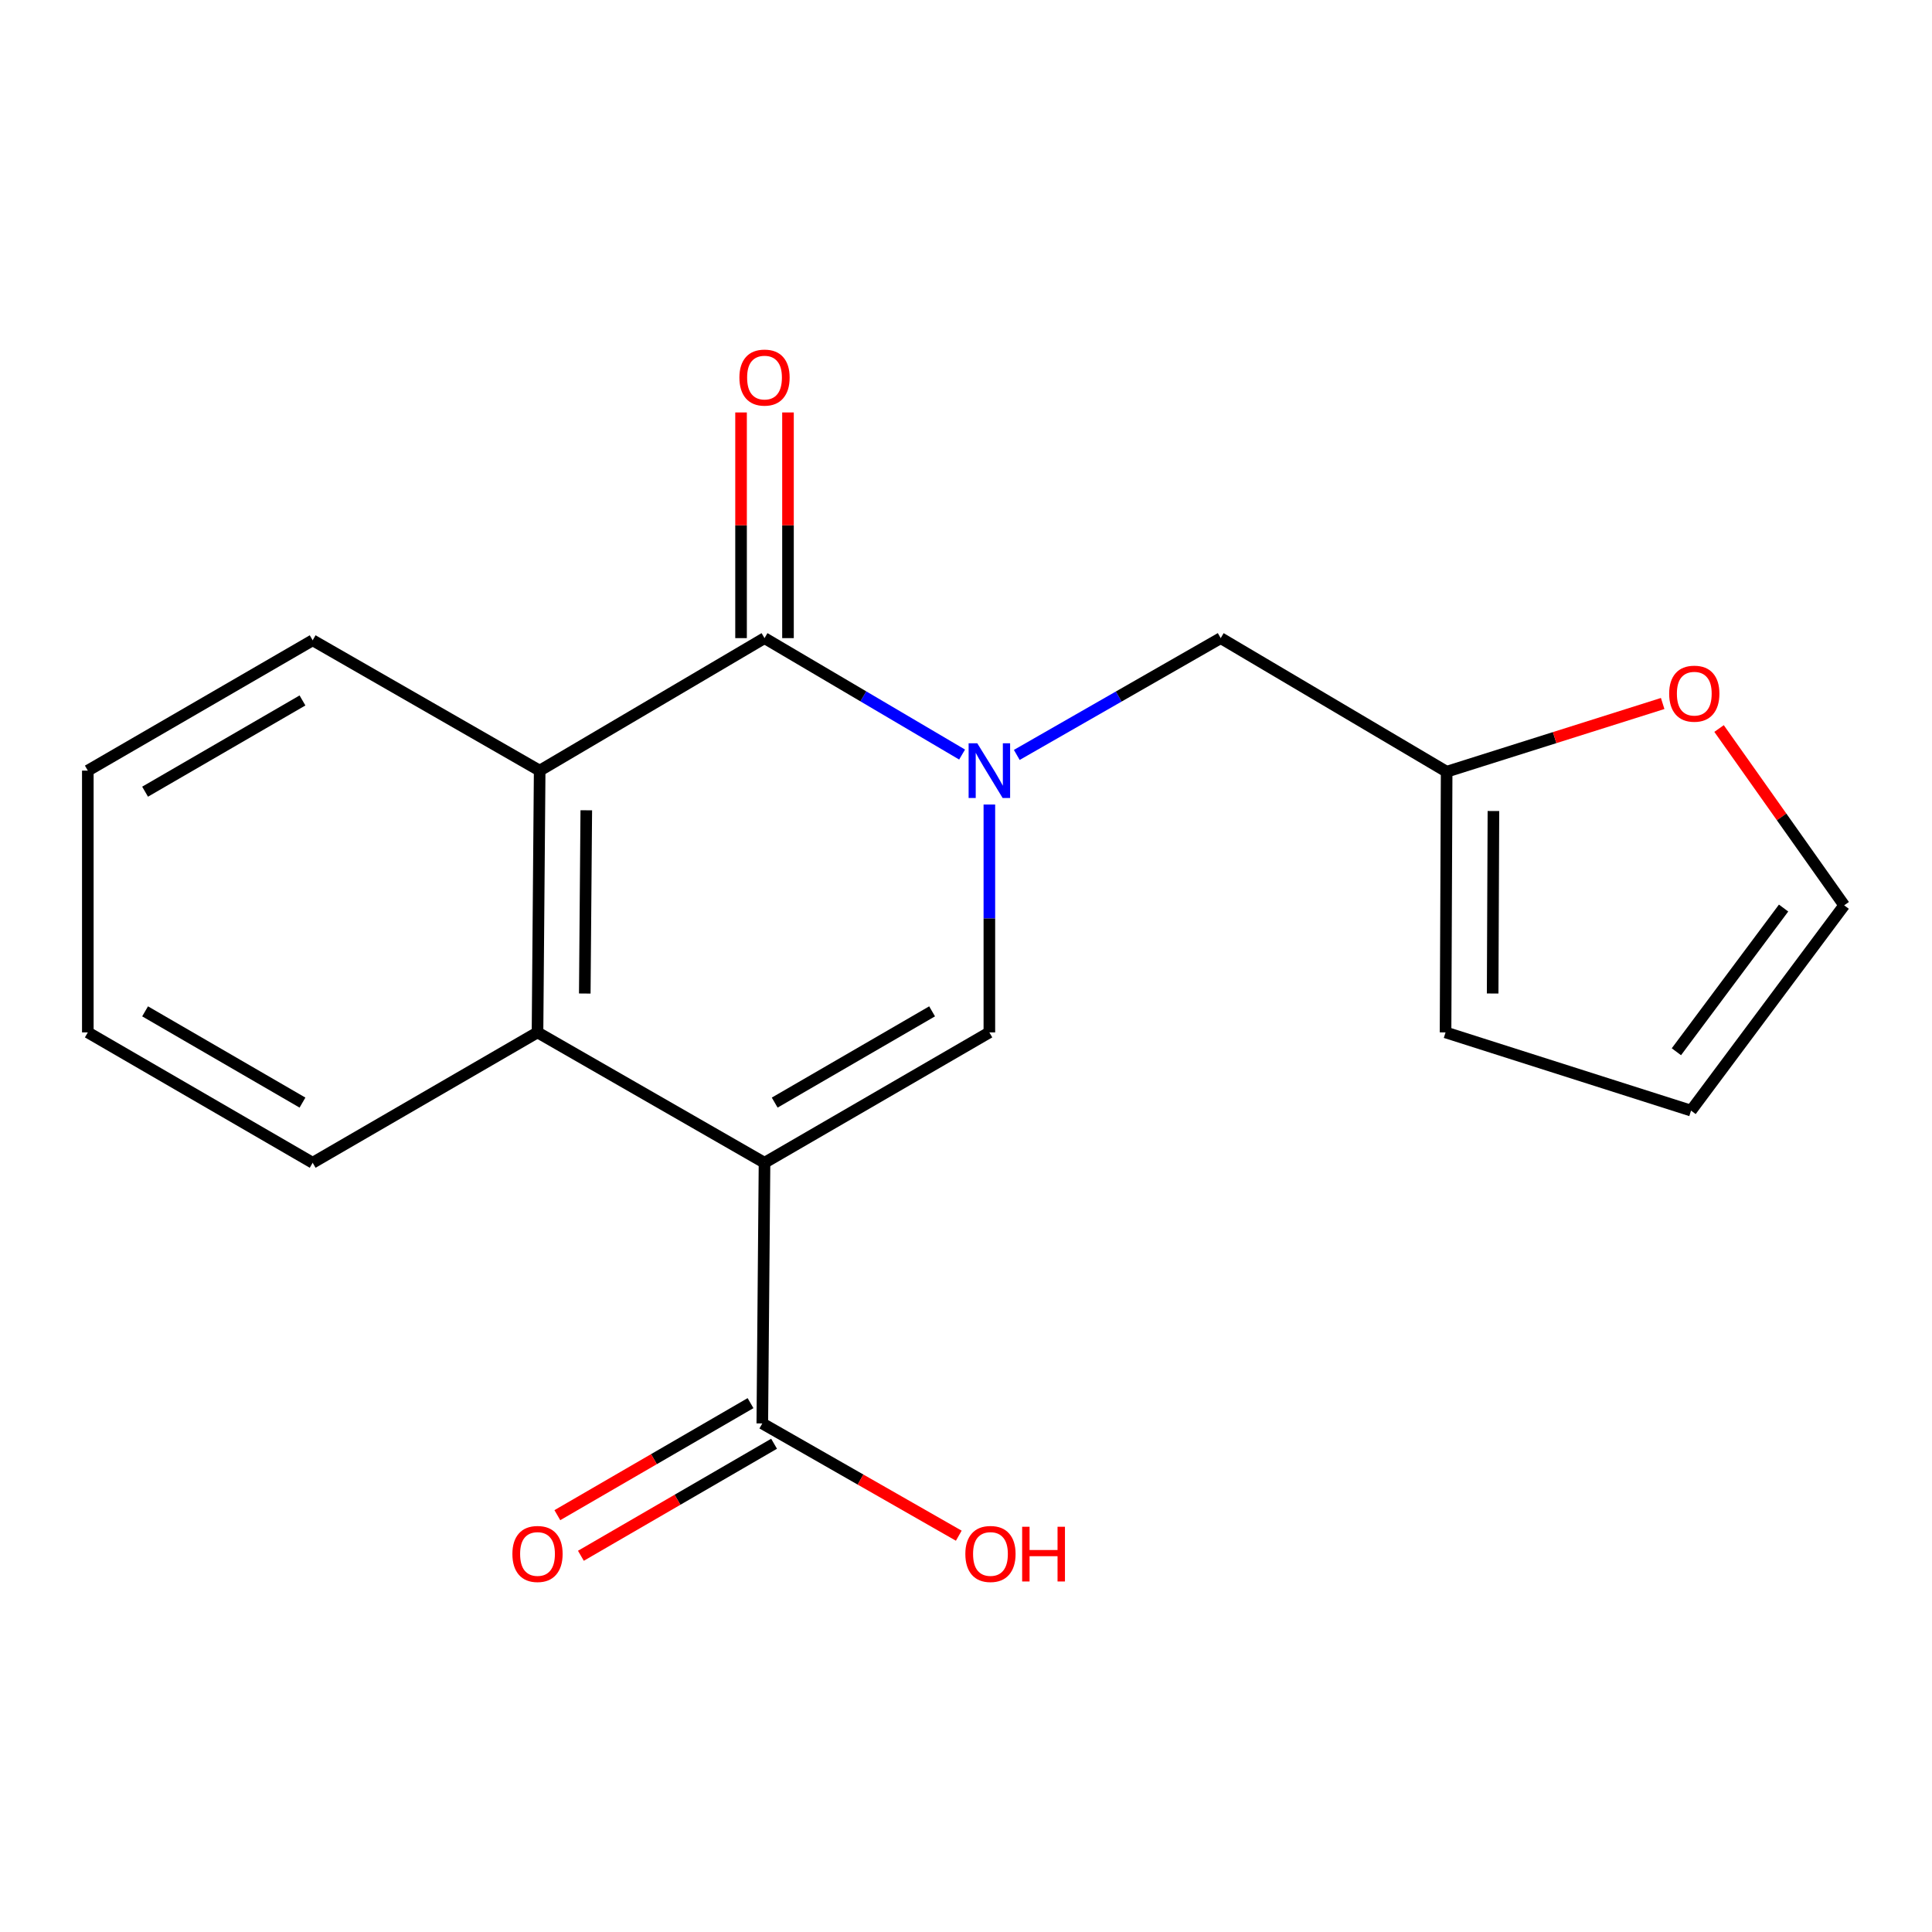 <?xml version='1.0' encoding='iso-8859-1'?>
<svg version='1.1' baseProfile='full'
              xmlns='http://www.w3.org/2000/svg'
                      xmlns:rdkit='http://www.rdkit.org/xml'
                      xmlns:xlink='http://www.w3.org/1999/xlink'
                  xml:space='preserve'
width='1000px' height='1000px' viewBox='0 0 1000 1000'>
<!-- END OF HEADER -->
<rect style='opacity:1.0;fill:#FFFFFF;stroke:none' width='1000' height='1000' x='0' y='0'> </rect>
<path class='bond-1' d='M 395.714,601.845 L 512.094,534.368' style='fill:none;fill-rule:evenodd;stroke:#000000;stroke-width:6px;stroke-linecap:butt;stroke-linejoin:miter;stroke-opacity:1' />
<path class='bond-1' d='M 400.985,570.704 L 482.451,523.471' style='fill:none;fill-rule:evenodd;stroke:#000000;stroke-width:6px;stroke-linecap:butt;stroke-linejoin:miter;stroke-opacity:1' />
<path class='bond-3' d='M 395.714,601.845 L 278.214,534.368' style='fill:none;fill-rule:evenodd;stroke:#000000;stroke-width:6px;stroke-linecap:butt;stroke-linejoin:miter;stroke-opacity:1' />
<path class='bond-5' d='M 395.714,601.845 L 394.567,736.771' style='fill:none;fill-rule:evenodd;stroke:#000000;stroke-width:6px;stroke-linecap:butt;stroke-linejoin:miter;stroke-opacity:1' />
<path class='bond-0' d='M 512.094,416.423 L 512.094,475.396' style='fill:none;fill-rule:evenodd;stroke:#0000FF;stroke-width:6px;stroke-linecap:butt;stroke-linejoin:miter;stroke-opacity:1' />
<path class='bond-0' d='M 512.094,475.396 L 512.094,534.368' style='fill:none;fill-rule:evenodd;stroke:#000000;stroke-width:6px;stroke-linecap:butt;stroke-linejoin:miter;stroke-opacity:1' />
<path class='bond-6' d='M 526.284,390.748 L 579.06,360.52' style='fill:none;fill-rule:evenodd;stroke:#0000FF;stroke-width:6px;stroke-linecap:butt;stroke-linejoin:miter;stroke-opacity:1' />
<path class='bond-6' d='M 579.06,360.52 L 631.835,330.292' style='fill:none;fill-rule:evenodd;stroke:#000000;stroke-width:6px;stroke-linecap:butt;stroke-linejoin:miter;stroke-opacity:1' />
<path class='bond-19' d='M 497.977,390.556 L 446.846,360.424' style='fill:none;fill-rule:evenodd;stroke:#0000FF;stroke-width:6px;stroke-linecap:butt;stroke-linejoin:miter;stroke-opacity:1' />
<path class='bond-19' d='M 446.846,360.424 L 395.714,330.292' style='fill:none;fill-rule:evenodd;stroke:#000000;stroke-width:6px;stroke-linecap:butt;stroke-linejoin:miter;stroke-opacity:1' />
<path class='bond-2' d='M 395.714,330.292 L 279.335,398.875' style='fill:none;fill-rule:evenodd;stroke:#000000;stroke-width:6px;stroke-linecap:butt;stroke-linejoin:miter;stroke-opacity:1' />
<path class='bond-8' d='M 407.863,330.292 L 407.863,271.889' style='fill:none;fill-rule:evenodd;stroke:#000000;stroke-width:6px;stroke-linecap:butt;stroke-linejoin:miter;stroke-opacity:1' />
<path class='bond-8' d='M 407.863,271.889 L 407.863,213.486' style='fill:none;fill-rule:evenodd;stroke:#FF0000;stroke-width:6px;stroke-linecap:butt;stroke-linejoin:miter;stroke-opacity:1' />
<path class='bond-8' d='M 383.566,330.292 L 383.566,271.889' style='fill:none;fill-rule:evenodd;stroke:#000000;stroke-width:6px;stroke-linecap:butt;stroke-linejoin:miter;stroke-opacity:1' />
<path class='bond-8' d='M 383.566,271.889 L 383.566,213.486' style='fill:none;fill-rule:evenodd;stroke:#FF0000;stroke-width:6px;stroke-linecap:butt;stroke-linejoin:miter;stroke-opacity:1' />
<path class='bond-4' d='M 278.214,534.368 L 279.335,398.875' style='fill:none;fill-rule:evenodd;stroke:#000000;stroke-width:6px;stroke-linecap:butt;stroke-linejoin:miter;stroke-opacity:1' />
<path class='bond-4' d='M 302.678,514.245 L 303.462,419.4' style='fill:none;fill-rule:evenodd;stroke:#000000;stroke-width:6px;stroke-linecap:butt;stroke-linejoin:miter;stroke-opacity:1' />
<path class='bond-15' d='M 278.214,534.368 L 161.834,601.845' style='fill:none;fill-rule:evenodd;stroke:#000000;stroke-width:6px;stroke-linecap:butt;stroke-linejoin:miter;stroke-opacity:1' />
<path class='bond-16' d='M 279.335,398.875 L 161.834,331.412' style='fill:none;fill-rule:evenodd;stroke:#000000;stroke-width:6px;stroke-linecap:butt;stroke-linejoin:miter;stroke-opacity:1' />
<path class='bond-10' d='M 388.473,726.262 L 338.477,755.256' style='fill:none;fill-rule:evenodd;stroke:#000000;stroke-width:6px;stroke-linecap:butt;stroke-linejoin:miter;stroke-opacity:1' />
<path class='bond-10' d='M 338.477,755.256 L 288.482,784.25' style='fill:none;fill-rule:evenodd;stroke:#FF0000;stroke-width:6px;stroke-linecap:butt;stroke-linejoin:miter;stroke-opacity:1' />
<path class='bond-10' d='M 400.661,747.28 L 350.666,776.274' style='fill:none;fill-rule:evenodd;stroke:#000000;stroke-width:6px;stroke-linecap:butt;stroke-linejoin:miter;stroke-opacity:1' />
<path class='bond-10' d='M 350.666,776.274 L 300.671,805.267' style='fill:none;fill-rule:evenodd;stroke:#FF0000;stroke-width:6px;stroke-linecap:butt;stroke-linejoin:miter;stroke-opacity:1' />
<path class='bond-14' d='M 394.567,736.771 L 445.414,765.824' style='fill:none;fill-rule:evenodd;stroke:#000000;stroke-width:6px;stroke-linecap:butt;stroke-linejoin:miter;stroke-opacity:1' />
<path class='bond-14' d='M 445.414,765.824 L 496.261,794.877' style='fill:none;fill-rule:evenodd;stroke:#FF0000;stroke-width:6px;stroke-linecap:butt;stroke-linejoin:miter;stroke-opacity:1' />
<path class='bond-7' d='M 631.835,330.292 L 748.782,399.442' style='fill:none;fill-rule:evenodd;stroke:#000000;stroke-width:6px;stroke-linecap:butt;stroke-linejoin:miter;stroke-opacity:1' />
<path class='bond-9' d='M 748.782,399.442 L 804.69,381.785' style='fill:none;fill-rule:evenodd;stroke:#000000;stroke-width:6px;stroke-linecap:butt;stroke-linejoin:miter;stroke-opacity:1' />
<path class='bond-9' d='M 804.69,381.785 L 860.598,364.129' style='fill:none;fill-rule:evenodd;stroke:#FF0000;stroke-width:6px;stroke-linecap:butt;stroke-linejoin:miter;stroke-opacity:1' />
<path class='bond-11' d='M 748.782,399.442 L 748.215,534.368' style='fill:none;fill-rule:evenodd;stroke:#000000;stroke-width:6px;stroke-linecap:butt;stroke-linejoin:miter;stroke-opacity:1' />
<path class='bond-11' d='M 772.993,419.783 L 772.596,514.232' style='fill:none;fill-rule:evenodd;stroke:#000000;stroke-width:6px;stroke-linecap:butt;stroke-linejoin:miter;stroke-opacity:1' />
<path class='bond-12' d='M 889.781,377.079 L 922.163,422.836' style='fill:none;fill-rule:evenodd;stroke:#FF0000;stroke-width:6px;stroke-linecap:butt;stroke-linejoin:miter;stroke-opacity:1' />
<path class='bond-12' d='M 922.163,422.836 L 954.545,468.593' style='fill:none;fill-rule:evenodd;stroke:#000000;stroke-width:6px;stroke-linecap:butt;stroke-linejoin:miter;stroke-opacity:1' />
<path class='bond-13' d='M 748.215,534.368 L 875.285,574.849' style='fill:none;fill-rule:evenodd;stroke:#000000;stroke-width:6px;stroke-linecap:butt;stroke-linejoin:miter;stroke-opacity:1' />
<path class='bond-21' d='M 954.545,468.593 L 875.285,574.849' style='fill:none;fill-rule:evenodd;stroke:#000000;stroke-width:6px;stroke-linecap:butt;stroke-linejoin:miter;stroke-opacity:1' />
<path class='bond-21' d='M 923.181,470.004 L 867.699,544.383' style='fill:none;fill-rule:evenodd;stroke:#000000;stroke-width:6px;stroke-linecap:butt;stroke-linejoin:miter;stroke-opacity:1' />
<path class='bond-17' d='M 161.834,601.845 L 45.455,534.368' style='fill:none;fill-rule:evenodd;stroke:#000000;stroke-width:6px;stroke-linecap:butt;stroke-linejoin:miter;stroke-opacity:1' />
<path class='bond-17' d='M 156.564,570.704 L 75.098,523.471' style='fill:none;fill-rule:evenodd;stroke:#000000;stroke-width:6px;stroke-linecap:butt;stroke-linejoin:miter;stroke-opacity:1' />
<path class='bond-20' d='M 161.834,331.412 L 45.455,398.875' style='fill:none;fill-rule:evenodd;stroke:#000000;stroke-width:6px;stroke-linecap:butt;stroke-linejoin:miter;stroke-opacity:1' />
<path class='bond-20' d='M 156.562,362.552 L 75.096,409.776' style='fill:none;fill-rule:evenodd;stroke:#000000;stroke-width:6px;stroke-linecap:butt;stroke-linejoin:miter;stroke-opacity:1' />
<path class='bond-18' d='M 45.455,534.368 L 45.455,398.875' style='fill:none;fill-rule:evenodd;stroke:#000000;stroke-width:6px;stroke-linecap:butt;stroke-linejoin:miter;stroke-opacity:1' />
<path  class='atom-1' d='M 505.834 384.715
L 515.114 399.715
Q 516.034 401.195, 517.514 403.875
Q 518.994 406.555, 519.074 406.715
L 519.074 384.715
L 522.834 384.715
L 522.834 413.035
L 518.954 413.035
L 508.994 396.635
Q 507.834 394.715, 506.594 392.515
Q 505.394 390.315, 505.034 389.635
L 505.034 413.035
L 501.354 413.035
L 501.354 384.715
L 505.834 384.715
' fill='#0000FF'/>
<path  class='atom-9' d='M 382.714 195.432
Q 382.714 188.632, 386.074 184.832
Q 389.434 181.032, 395.714 181.032
Q 401.994 181.032, 405.354 184.832
Q 408.714 188.632, 408.714 195.432
Q 408.714 202.312, 405.314 206.232
Q 401.914 210.112, 395.714 210.112
Q 389.474 210.112, 386.074 206.232
Q 382.714 202.352, 382.714 195.432
M 395.714 206.912
Q 400.034 206.912, 402.354 204.032
Q 404.714 201.112, 404.714 195.432
Q 404.714 189.872, 402.354 187.072
Q 400.034 184.232, 395.714 184.232
Q 391.394 184.232, 389.034 187.032
Q 386.714 189.832, 386.714 195.432
Q 386.714 201.152, 389.034 204.032
Q 391.394 206.912, 395.714 206.912
' fill='#FF0000'/>
<path  class='atom-10' d='M 863.959 359.042
Q 863.959 352.242, 867.319 348.442
Q 870.679 344.642, 876.959 344.642
Q 883.239 344.642, 886.599 348.442
Q 889.959 352.242, 889.959 359.042
Q 889.959 365.922, 886.559 369.842
Q 883.159 373.722, 876.959 373.722
Q 870.719 373.722, 867.319 369.842
Q 863.959 365.962, 863.959 359.042
M 876.959 370.522
Q 881.279 370.522, 883.599 367.642
Q 885.959 364.722, 885.959 359.042
Q 885.959 353.482, 883.599 350.682
Q 881.279 347.842, 876.959 347.842
Q 872.639 347.842, 870.279 350.642
Q 867.959 353.442, 867.959 359.042
Q 867.959 364.762, 870.279 367.642
Q 872.639 370.522, 876.959 370.522
' fill='#FF0000'/>
<path  class='atom-11' d='M 265.214 804.328
Q 265.214 797.528, 268.574 793.728
Q 271.934 789.928, 278.214 789.928
Q 284.494 789.928, 287.854 793.728
Q 291.214 797.528, 291.214 804.328
Q 291.214 811.208, 287.814 815.128
Q 284.414 819.008, 278.214 819.008
Q 271.974 819.008, 268.574 815.128
Q 265.214 811.248, 265.214 804.328
M 278.214 815.808
Q 282.534 815.808, 284.854 812.928
Q 287.214 810.008, 287.214 804.328
Q 287.214 798.768, 284.854 795.968
Q 282.534 793.128, 278.214 793.128
Q 273.894 793.128, 271.534 795.928
Q 269.214 798.728, 269.214 804.328
Q 269.214 810.048, 271.534 812.928
Q 273.894 815.808, 278.214 815.808
' fill='#FF0000'/>
<path  class='atom-15' d='M 499.661 804.328
Q 499.661 797.528, 503.021 793.728
Q 506.381 789.928, 512.661 789.928
Q 518.941 789.928, 522.301 793.728
Q 525.661 797.528, 525.661 804.328
Q 525.661 811.208, 522.261 815.128
Q 518.861 819.008, 512.661 819.008
Q 506.421 819.008, 503.021 815.128
Q 499.661 811.248, 499.661 804.328
M 512.661 815.808
Q 516.981 815.808, 519.301 812.928
Q 521.661 810.008, 521.661 804.328
Q 521.661 798.768, 519.301 795.968
Q 516.981 793.128, 512.661 793.128
Q 508.341 793.128, 505.981 795.928
Q 503.661 798.728, 503.661 804.328
Q 503.661 810.048, 505.981 812.928
Q 508.341 815.808, 512.661 815.808
' fill='#FF0000'/>
<path  class='atom-15' d='M 529.061 790.248
L 532.901 790.248
L 532.901 802.288
L 547.381 802.288
L 547.381 790.248
L 551.221 790.248
L 551.221 818.568
L 547.381 818.568
L 547.381 805.488
L 532.901 805.488
L 532.901 818.568
L 529.061 818.568
L 529.061 790.248
' fill='#FF0000'/>
</svg>
